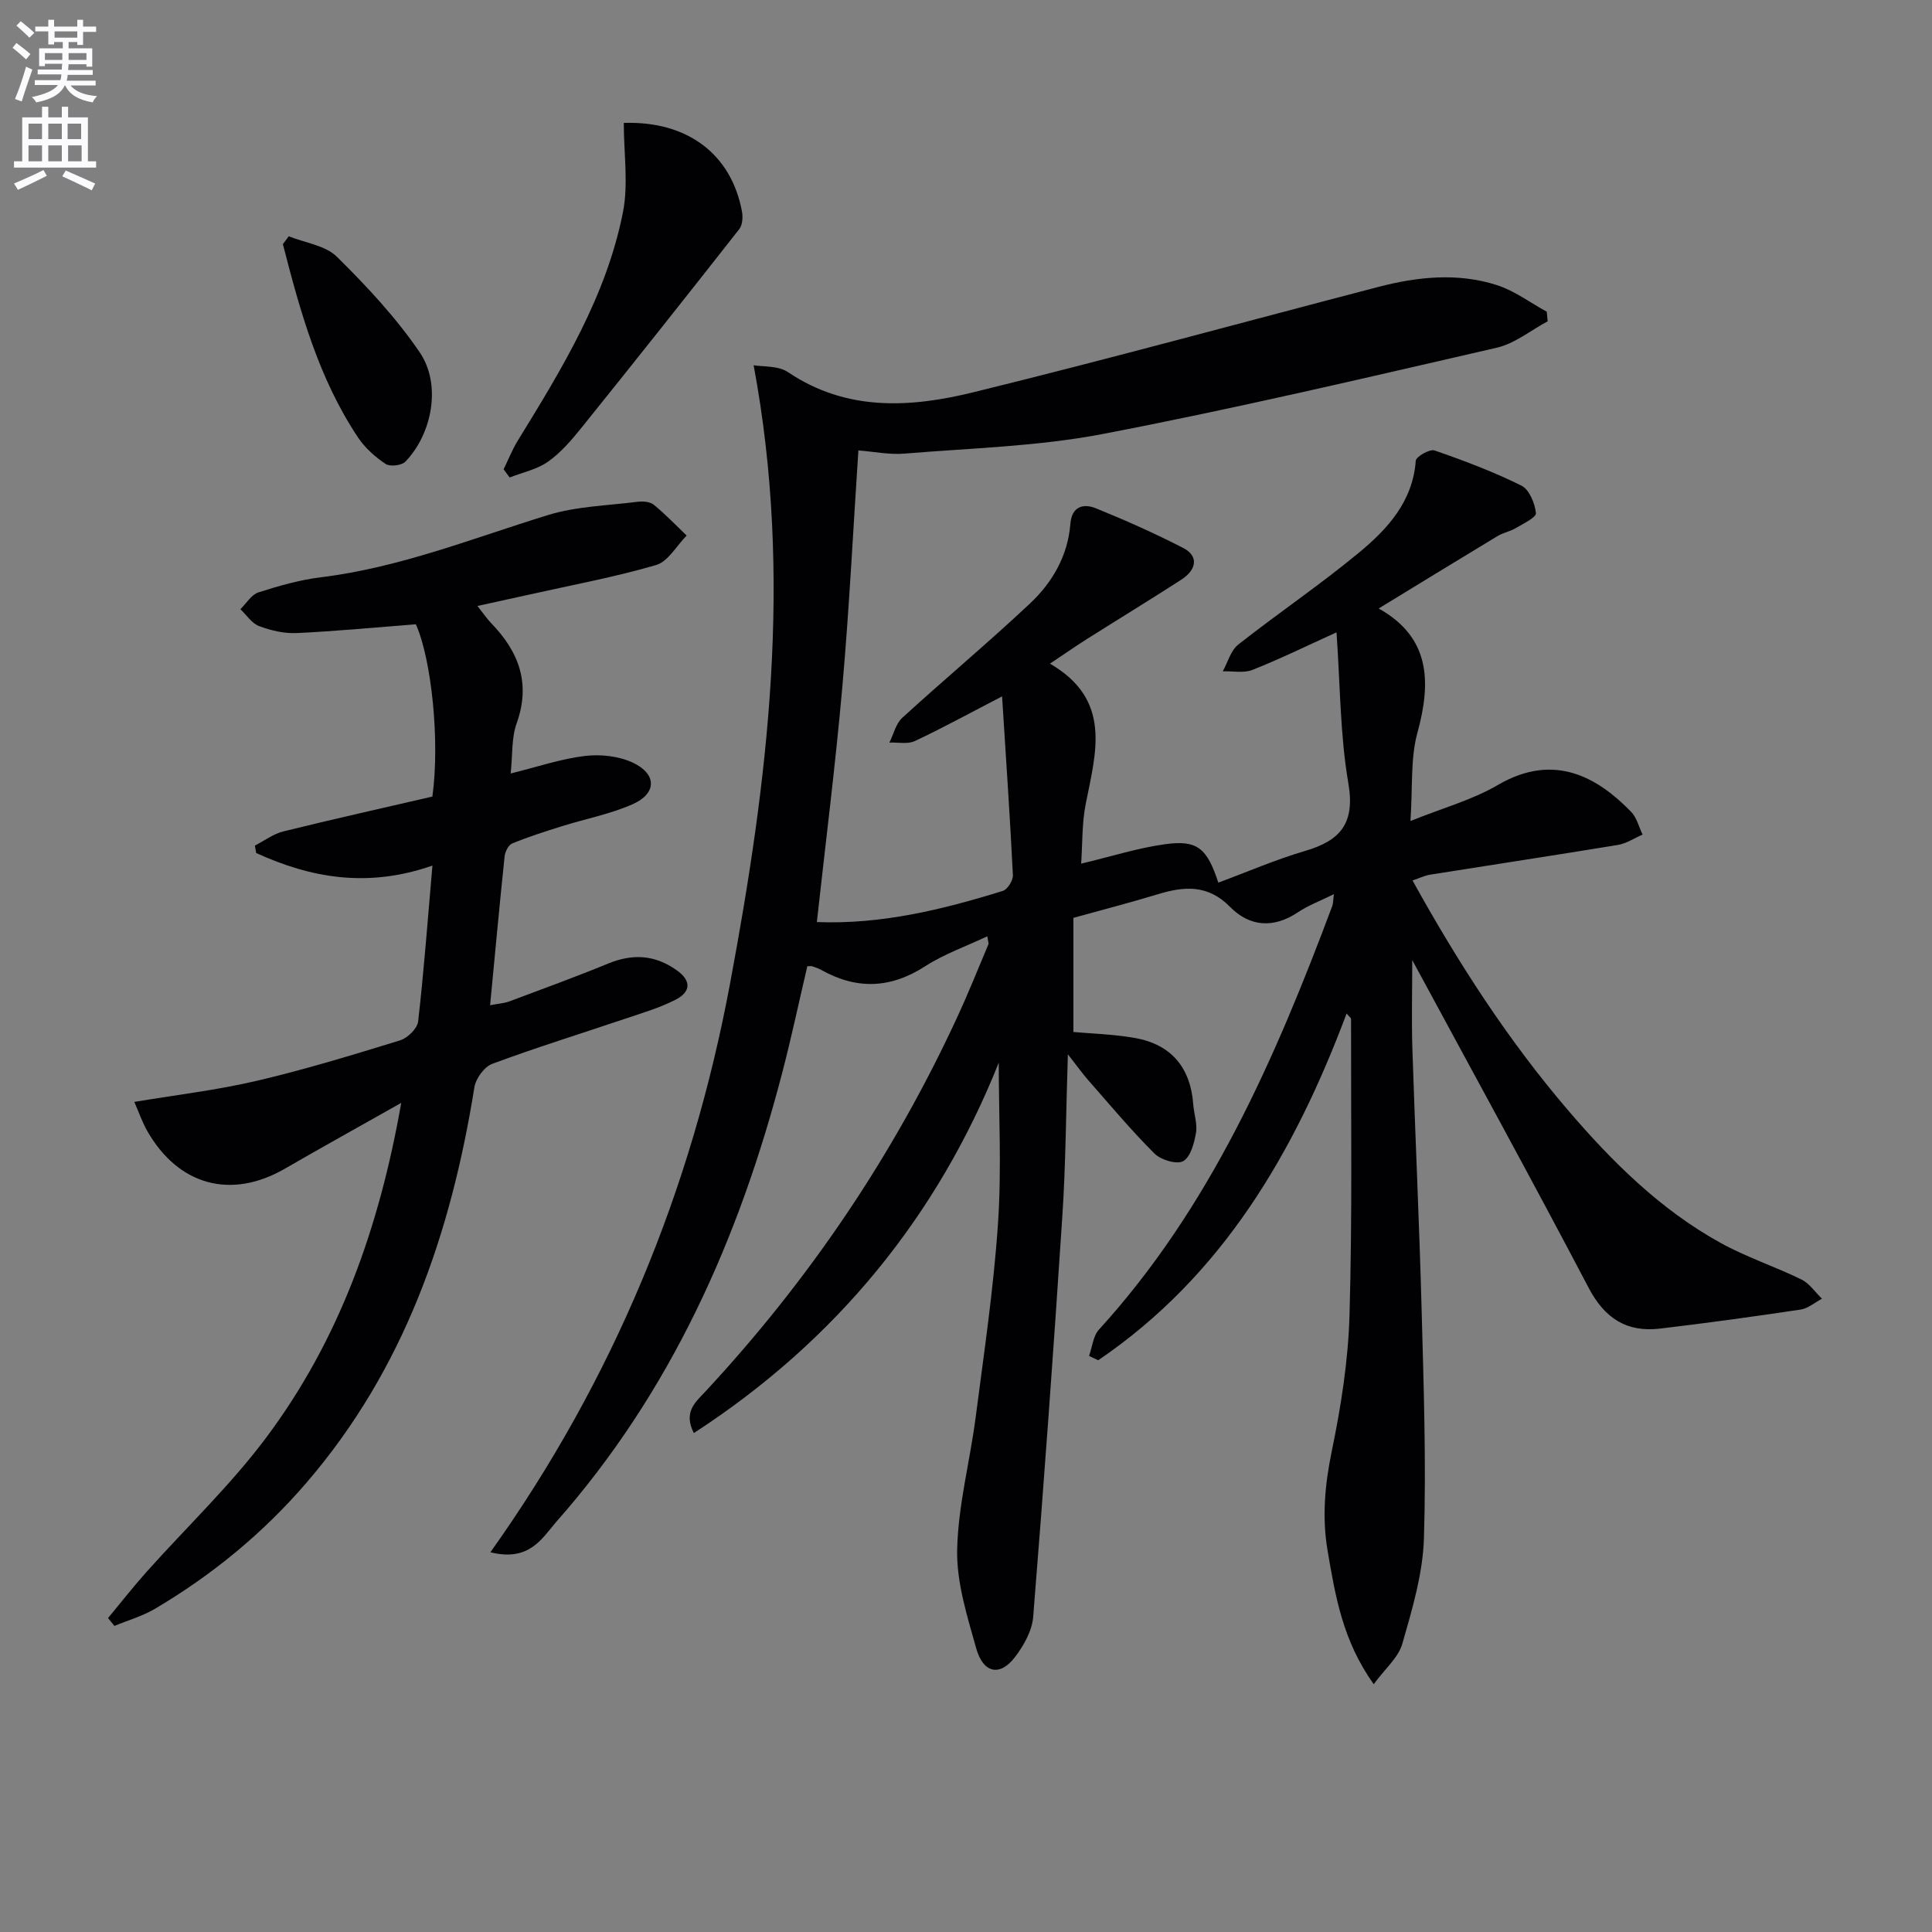 <svg enable-background="new 0 0 400 400" viewBox="0 0 400 400" xmlns="http://www.w3.org/2000/svg"><rect x="0" y="0" width="400" height="400" fill="#808080" stroke="none"/><path d="m2.6 9.9.8-1c.9.7 1.9 1.4 2.9 2.3l-.9 1.1c-1.1-1-2-1.8-2.8-2.4zm.5 10.6c.9-2.1 1.6-4.3 2.3-6.7.4.2.8.4 1.3.6-.7 2.1-1.5 4.3-2.2 6.6zm.3-15.2.9-.9c1 .8 2 1.6 2.8 2.4l-1 1c-.9-.9-1.8-1.7-2.7-2.5zm12.6-1.2h1.2v1.4h2.7v1.1h-2.7v2.7h-1.2v-.6h-1.8v1.3h4.9v3.8h-1.2v-.5h-3.7c0 .4-.1.9-.1 1.2h5.1v1h-5.2c0 .5-.1.9-.2 1.2h6v1h-5.2c1.1 1.3 2.9 2 5.5 2.2-.4.4-.7.8-.9 1.3-2.9-.5-4.8-1.6-5.7-3.5h-.1c-.8 1.7-2.7 2.9-5.9 3.5-.2-.4-.6-.8-.9-1.1 2.8-.6 4.6-1.4 5.4-2.5h-4.8v-1h5.3c.1-.3.2-.7.2-1.2h-4.9v-1h5c0-.4 0-.8.1-1.2h-3.6v.5h-1.2v-3.7h4.9v-1.3h-1.8v.5h-1.2v-2.7h-2.7v-1h2.7v-1.4h1.2v1.4h4.8zm-6.7 8.3h3.6c0-.4 0-.9 0-1.4h-3.6zm1.9-4.6h4.8v-1.3h-4.7v1.3zm6.7 3.2h-3.7v1.4h3.7z" fill="#fbfafc"/><path d="m8.7 22.1h1.3v2.2h2.8v-2.2h1.3v2.2h4.1v9.1h1.7v1.3h-17v-1.3h1.7v-9.1h4.1zm.3 13.1.7 1.2c-1.8.9-3.8 1.9-6 2.9-.2-.4-.5-.8-.8-1.3 2.3-1 4.4-1.9 6.1-2.8zm-3.1-6.4h2.8v-3.2h-2.8zm0 4.6h2.8v-3.3h-2.8zm4.1-4.6h2.8v-3.2h-2.8zm0 4.6h2.8v-3.3h-2.8zm3.6 1.9c2.1.9 4.1 1.8 6.1 2.7l-.7 1.4c-2.2-1.1-4.2-2-6.1-2.9zm3.2-9.7h-2.8v3.2h2.8zm-2.7 7.8h2.8v-3.3h-2.8z" fill="#fbfafc"/><g fill="#010104"><path d="m101.53 321.38c25.54-35.89 41.63-75.11 49.57-117.49 7.88-42.07 13.15-84.35 4.93-128.27 1.91.34 5.08.05 7.12 1.43 12.15 8.19 25.36 7.36 38.4 4.16 28.03-6.88 55.87-14.52 83.8-21.8 8.14-2.12 16.44-2.99 24.57-.38 3.65 1.17 6.89 3.63 10.32 5.51.06.66.13 1.32.19 1.98-3.5 1.87-6.81 4.61-10.54 5.47-27.14 6.24-54.27 12.63-81.62 17.87-13.46 2.58-27.35 2.92-41.06 4.06-3.08.25-6.24-.41-9.49-.66-1.09 16.47-1.89 32.71-3.32 48.9-1.42 16.17-3.47 32.28-5.28 48.74 13.29.53 25.98-2.56 38.51-6.45.98-.3 2.14-2.19 2.08-3.28-.6-12.09-1.43-24.17-2.24-36.99-6.67 3.45-12.28 6.53-18.07 9.25-1.48.69-3.49.24-5.26.31.87-1.73 1.33-3.91 2.67-5.13 8.71-7.96 17.77-15.53 26.37-23.6 4.68-4.38 7.9-9.89 8.43-16.56.28-3.57 2.66-4.27 5.27-3.22 6.14 2.49 12.22 5.2 18.11 8.23 3.15 1.62 2.86 4.45-.45 6.58-6.42 4.14-12.94 8.12-19.4 12.2-2.35 1.48-4.62 3.07-7.75 5.16 12.92 7.53 9.5 18.37 7.39 29.09-.79 3.99-.65 8.17-.94 12.32 6.19-1.47 11.73-3.25 17.41-4.03 6.62-.9 8.64.77 10.99 7.96 6-2.22 11.88-4.78 17.99-6.57 7.34-2.15 10.35-5.75 8.93-14.02-1.71-9.93-1.67-20.17-2.45-31.23-6.08 2.76-11.64 5.49-17.39 7.77-1.81.72-4.09.23-6.16.3 1.05-1.88 1.65-4.32 3.21-5.54 8.23-6.48 16.94-12.37 25-19.04 5.9-4.88 11.13-10.56 11.75-19.02.06-.85 2.89-2.47 3.88-2.13 6.11 2.11 12.2 4.41 17.99 7.28 1.63.81 2.79 3.65 3.01 5.69.1.9-2.65 2.2-4.22 3.13-1.13.68-2.52.91-3.65 1.58-8.09 4.88-16.15 9.83-24.69 15.04 10.61 5.93 10.95 15.06 8.02 25.73-1.46 5.31-.96 11.16-1.44 18.27 6.7-2.7 12.83-4.37 18.12-7.47 11.86-6.93 20.91-1.28 27.58 5.58 1.16 1.2 1.59 3.11 2.36 4.7-1.71.74-3.36 1.86-5.15 2.15-12.93 2.13-25.9 4.09-38.84 6.15-1.11.18-2.16.7-3.64 1.2 9.43 17.05 19.77 33.07 32.26 47.65 9.15 10.68 19.09 20.52 31.5 27.38 5.35 2.96 11.25 4.89 16.75 7.58 1.67.82 2.85 2.63 4.26 3.99-1.47.77-2.86 2-4.41 2.24-9.68 1.45-19.39 2.79-29.11 3.94-6.88.81-11.45-2.08-14.79-8.44-11.8-22.49-24.03-44.75-36.52-67.86 0 6.55-.16 12.5.03 18.45.58 17.96 1.43 35.91 1.91 53.87.42 15.81.97 31.64.48 47.43-.23 7.32-2.43 14.67-4.47 21.79-.82 2.88-3.6 5.2-5.92 8.38-6.42-8.94-7.95-18.24-9.54-27.54-1.2-6.98-.59-13.74.85-20.71 1.91-9.24 3.4-18.71 3.67-28.12.59-20.44.29-40.91.32-61.36 0-.22-.34-.43-.92-1.12-10.79 28.76-25.68 54.29-51.43 71.79-.63-.3-1.26-.6-1.89-.91.66-1.83.83-4.1 2.04-5.43 23.11-25.37 36.46-56.09 48.29-87.65.22-.57.19-1.24.36-2.51-2.81 1.39-5.29 2.3-7.42 3.73-5.07 3.41-10.03 3.02-14.07-1.09-4.62-4.7-9.52-4.29-15.02-2.61-5.39 1.65-10.86 3.05-17.42 4.87v23.63c3.66.34 8.28.45 12.77 1.25 7.51 1.34 11.49 6.16 12.04 13.75.15 1.99.89 4.04.56 5.93-.37 2.11-1.13 4.99-2.66 5.82-1.34.73-4.6-.26-5.93-1.58-4.82-4.81-9.2-10.06-13.71-15.19-1.17-1.33-2.21-2.79-4.22-5.36-.39 12.08-.44 22.8-1.14 33.47-1.81 27.68-3.82 55.35-6.04 83-.23 2.88-1.95 5.95-3.77 8.33-3.1 4.07-6.57 3.39-8.03-1.82-1.87-6.67-4.08-13.61-3.94-20.39.19-9.17 2.64-18.27 3.83-27.43 1.73-13.33 3.71-26.66 4.62-40.06.77-11.25.16-22.6.16-33.36-12.6 31.56-33.51 57.47-63.13 76.68-2.22-4.38.35-6.4 2.32-8.52 21.48-23.09 38.95-48.89 52.19-77.53 2.3-4.97 4.34-10.07 6.47-15.12.11-.25-.07-.62-.22-1.68-4.44 2.1-8.96 3.68-12.87 6.21-7.2 4.64-14.23 4.86-21.57.72-.57-.32-1.22-.5-1.84-.73-.15-.05-.33-.01-.98-.01-1.7 7.24-3.27 14.66-5.18 21.99-8.94 34.4-23.07 66.21-46.87 93.13-2.99 3.52-5.62 8.19-13.57 6.22z"/><path d="m98.85 125.46c1.24 1.56 1.97 2.66 2.87 3.59 5.72 5.91 8.2 12.47 5.24 20.73-1.08 3.02-.82 6.51-1.23 10.36 5.54-1.37 10.4-3.03 15.38-3.63 3.25-.39 7.05.03 9.97 1.42 4.95 2.35 4.9 6.36-.09 8.57-4.65 2.06-9.79 3.03-14.69 4.57-3.46 1.09-6.93 2.19-10.28 3.57-.77.32-1.45 1.72-1.55 2.69-1.05 10.05-1.98 20.12-3 30.79 1.65-.32 2.89-.39 4.01-.8 6.84-2.56 13.71-5.07 20.47-7.84 5.04-2.06 9.62-1.81 14.13 1.38 3.2 2.26 2.85 4.54-.17 6.1-3.36 1.73-7.07 2.8-10.67 4.02-9.11 3.08-18.31 5.92-27.31 9.27-1.65.61-3.42 3.03-3.71 4.84-4.84 30.21-14.47 58.33-34.8 81.93-8.99 10.44-19.5 19.07-31.33 26.06-2.59 1.53-5.59 2.38-8.4 3.55-.44-.54-.88-1.09-1.32-1.63 2.63-3.17 5.16-6.41 7.9-9.48 8.29-9.29 17.42-17.95 24.85-27.89 15.08-20.17 23.39-43.35 27.95-69.29-8.66 4.89-16.42 9.19-24.1 13.63-11.11 6.41-22.01 3.5-28.47-7.79-1.04-1.82-1.73-3.85-2.69-6.04 8.77-1.47 17.17-2.45 25.35-4.37 10.01-2.34 19.87-5.36 29.69-8.38 1.54-.48 3.55-2.44 3.72-3.91 1.19-10.36 1.96-20.77 2.96-32.27-13.43 4.68-25.15 2.57-36.49-2.6-.09-.51-.18-1.03-.27-1.54 1.96-1 3.82-2.43 5.91-2.94 10.29-2.54 20.64-4.85 30.84-7.21 1.58-11.44-.16-28.35-3.42-35.67-8.36.65-16.53 1.44-24.72 1.82-2.57.12-5.32-.54-7.75-1.45-1.51-.57-2.59-2.29-3.86-3.49 1.23-1.2 2.27-3.01 3.73-3.48 4.24-1.36 8.59-2.6 12.99-3.14 16.31-2 31.43-8.09 46.95-12.87 5.91-1.82 12.35-1.96 18.56-2.75 1.1-.14 2.58-.03 3.36.61 2.4 1.96 4.55 4.23 6.8 6.38-2.08 2.1-3.83 5.37-6.31 6.1-8.57 2.51-17.39 4.13-26.12 6.09-3.42.75-6.82 1.5-10.88 2.39z"/><path d="m129.15 25.45c13.18-.44 22.28 6.48 24.47 18.35.21 1.15.11 2.77-.55 3.62-10.78 13.74-21.64 27.42-32.59 41.03-2.08 2.59-4.31 5.21-6.98 7.11-2.29 1.63-5.29 2.24-7.98 3.3-.42-.57-.83-1.13-1.25-1.7.97-1.98 1.78-4.06 2.93-5.93 9.16-14.89 18.32-29.85 21.77-47.26 1.16-5.84.18-12.1.18-18.52z"/><path d="m59.78 48.92c3.37 1.36 7.58 1.88 9.96 4.23 6.21 6.13 12.27 12.62 17.16 19.8 4.53 6.65 2.61 16.84-2.98 22.64-.77.8-3.19 1.07-4.09.46-2.16-1.45-4.26-3.31-5.7-5.47-8.14-12.2-11.98-26.07-15.56-40.03.4-.53.8-1.08 1.21-1.63z"/></g></svg>

